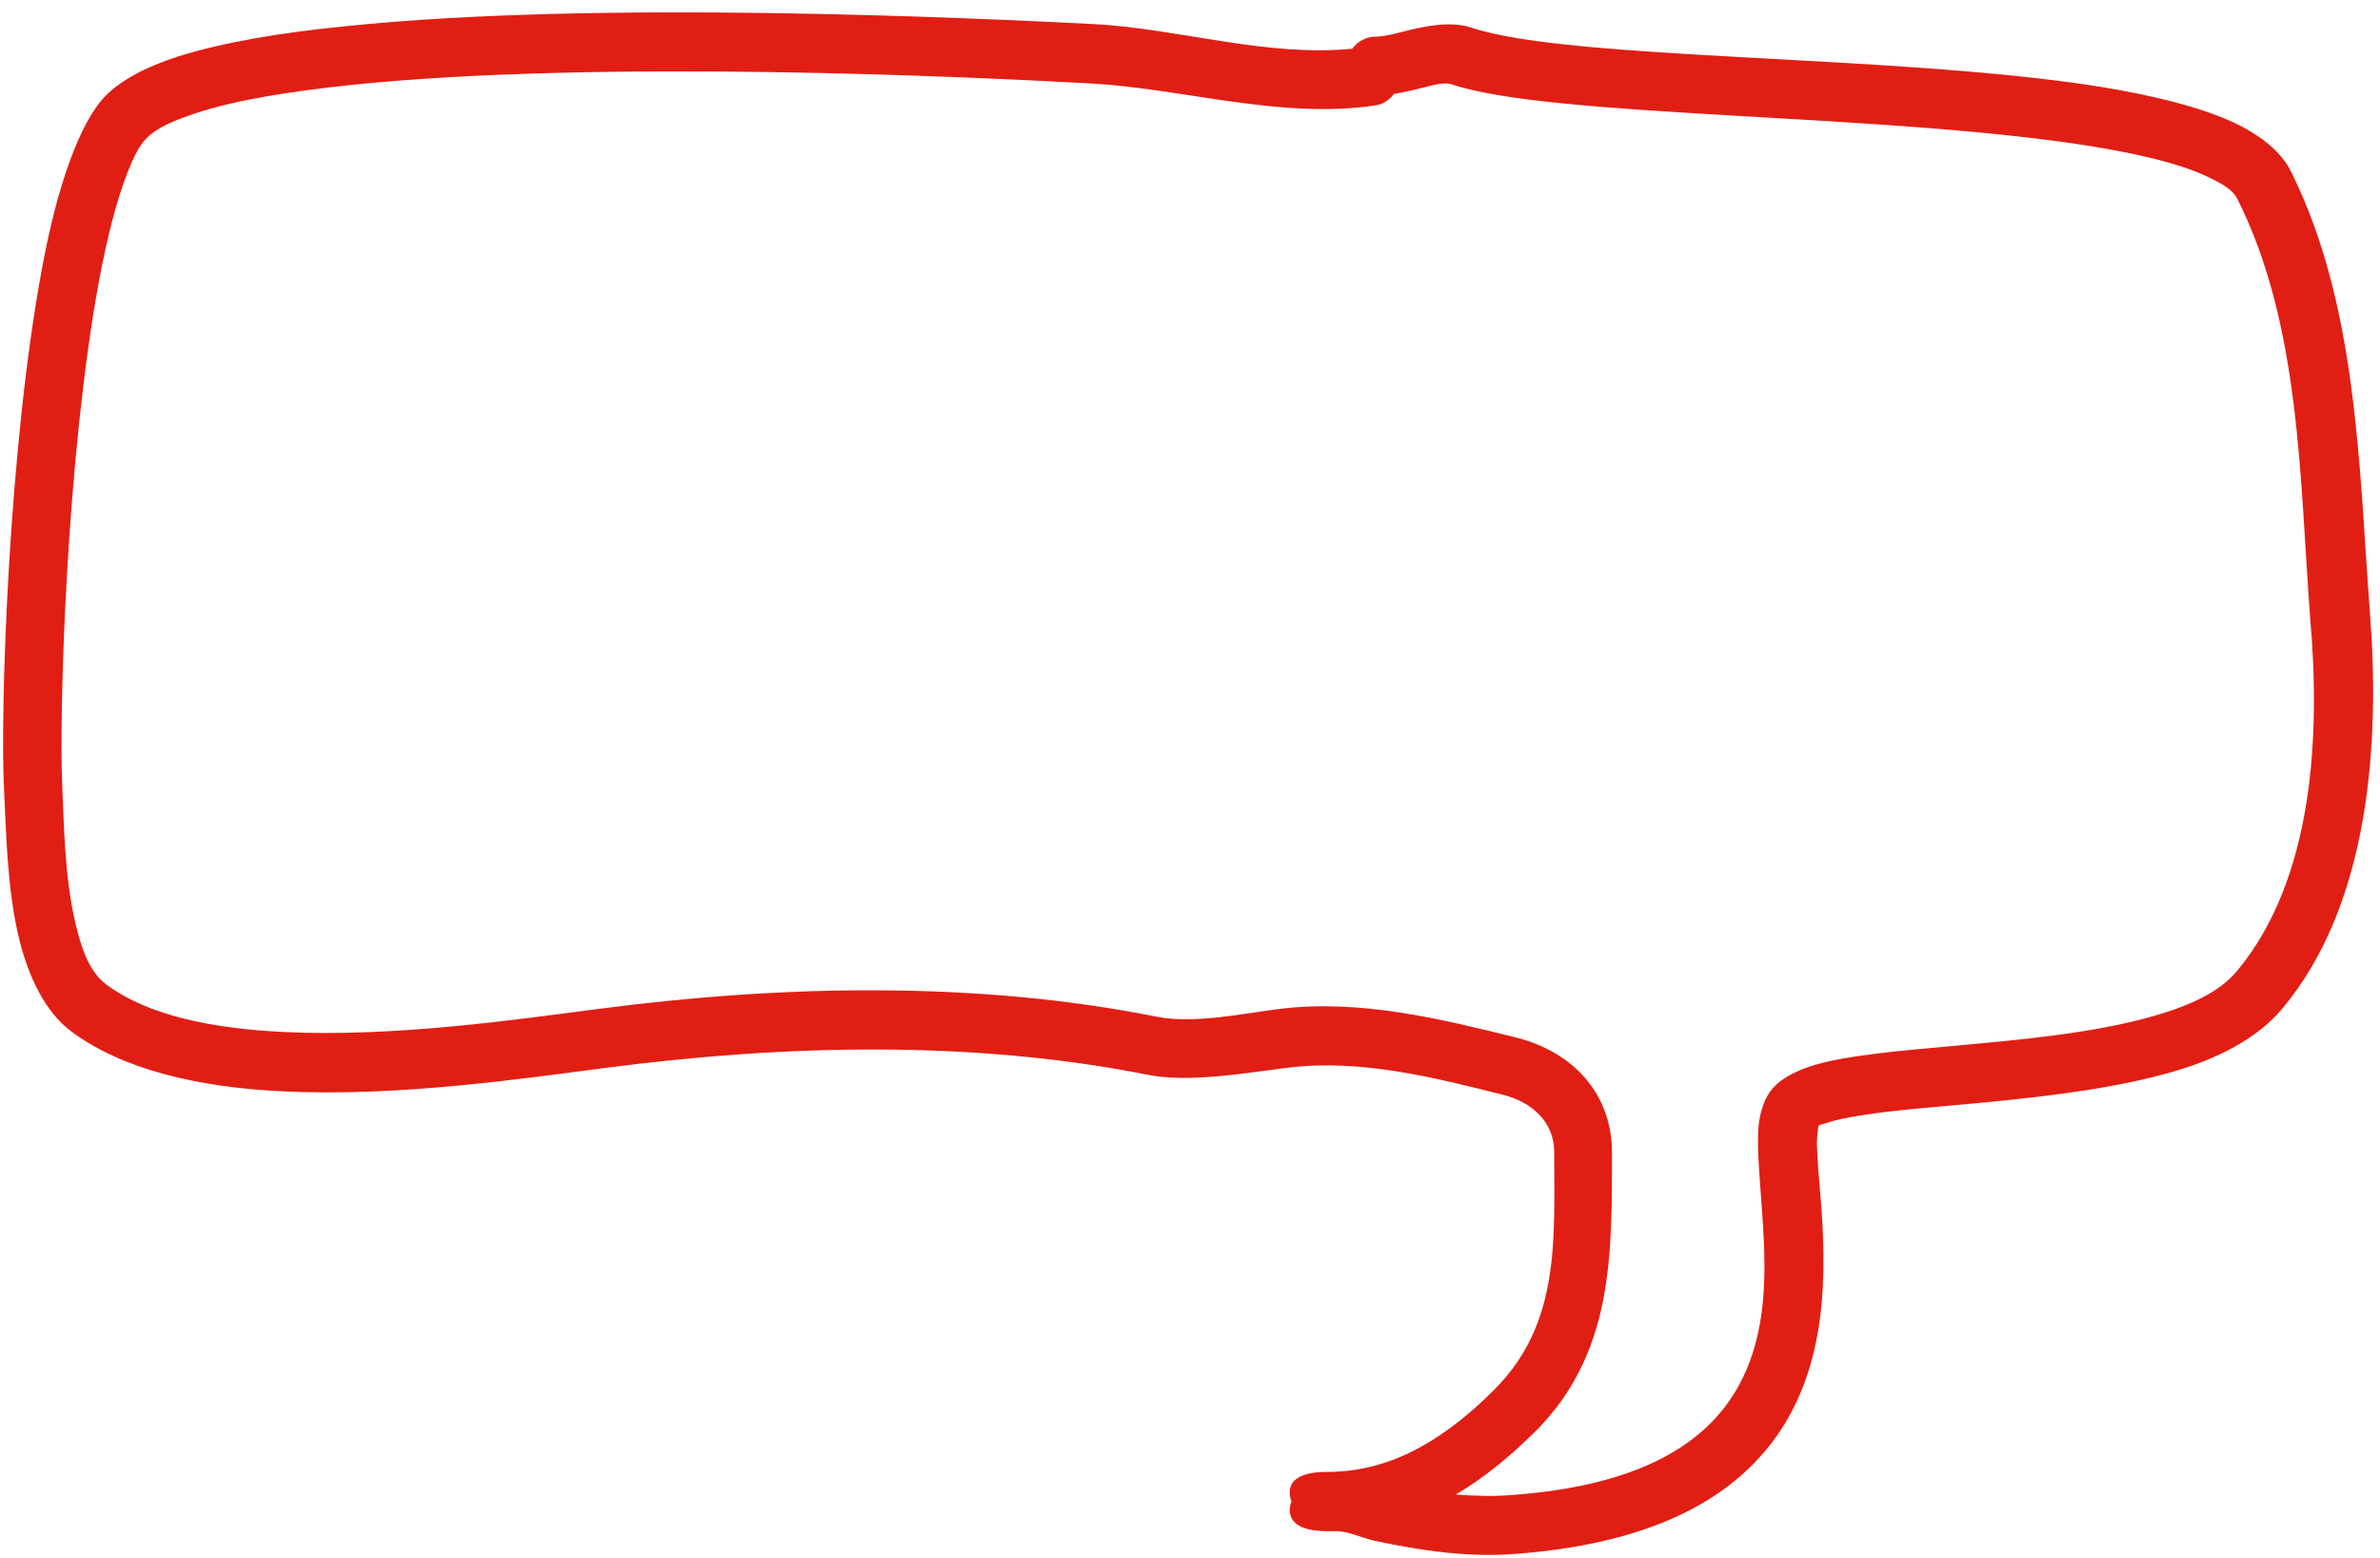 <?xml version="1.0" encoding="UTF-8" standalone="no"?><svg xmlns="http://www.w3.org/2000/svg" xmlns:xlink="http://www.w3.org/1999/xlink" fill="#e11e14" height="310.2" preserveAspectRatio="xMidYMid meet" version="1" viewBox="-0.6 -2.4 473.8 310.2" width="473.8" zoomAndPan="magnify"><g id="change1_1"><path d="M471.2,119.7c-2.2-29.4-2.5-61.4-15.7-87.9c-1.8-3.7-5.6-7-11.2-9.7c-6.6-3.1-16.1-5.5-27.3-7.3 C376.3,8.4,312,9.7,292.3,3.1c-2.6-0.9-6-0.8-9.6-0.1c-3.4,0.6-7,1.9-9.4,1.9c-1.9,0-3.6,0.9-4.7,2.4c-17.1,1.7-34.6-4-51.4-4.9 c-23.9-1.2-98.7-4.8-148.8,0.4C55.1,4.1,43.6,6.1,35,8.8c-6.6,2.1-11.5,4.8-14.5,7.8c-5.2,5.2-9.8,18.2-12.8,34.8 c-6.6,35.5-8.3,87.8-7.5,103.3c0.4,7.3,0.5,19.2,2.9,29.4c1.9,8,5.3,15,10.5,18.9c10.2,7.6,25.3,11.1,41.8,11.9 c23.1,1.2,48.7-2.6,64.9-4.7c35.5-4.6,72.7-5.5,107.5,1.4c8.4,1.7,19.8-0.4,28.1-1.4c14.5-1.8,29.5,2.1,42.7,5.4 c5.9,1.5,10.2,5.5,10.2,11.4c0,17.3,1.3,34.1-11.9,47.3c-9.2,9.2-19.9,16.4-33.2,16.4h-0.1h-0.1c-6.9,0-8.1,2.9-7,5.9 c-1.1,2.9,0.2,5.9,7,5.9h0.1h1.6c2.8,0,5.1,1.3,7.8,1.9c9.3,2,18.9,3.4,28.4,2.6c24.6-1.9,39.3-9.4,48.1-19 c13.4-14.5,13.6-34.3,12.5-49.8c-0.4-4.9-0.8-9.3-0.9-12.8c0-1.3,0.2-3,0.3-3.6c0.4-0.3,1-0.4,1.7-0.6c1.7-0.6,3.8-1,6.2-1.4 c8.2-1.4,19.6-2,31.3-3.3c12.3-1.3,25-3.2,35.2-6.7c7.6-2.7,13.8-6.4,17.9-11.3C471.2,177.7,473.2,145.3,471.2,119.7z M444.7,191 c-3.5,4.2-9.5,6.9-16.5,8.9c-12.1,3.5-27.1,4.8-40.3,6c-11,1-20.8,1.9-27,3.7c-3.8,1.1-6.5,2.6-8.1,4.2c-1.6,1.5-2.7,3.9-3.2,7.1 c-0.6,4.2,0.1,10.6,0.6,18.2c0.9,12.7,1.6,29.1-9.4,41c-7.4,8-19.9,13.7-40.4,15.2c-3.7,0.3-7.4,0.2-11.2-0.1 c5.7-3.3,10.9-7.7,15.8-12.5c15.6-15.6,15.3-35.1,15.3-55.6c0-11.6-7.6-20-19.1-22.9c-14.5-3.6-31.1-7.7-47-5.7 c-7.2,0.9-17,3-24.3,1.6c-36-7.2-74.6-6.4-111.3-1.6c-15.6,2-40.5,5.7-62.8,4.6c-13.8-0.7-26.7-3.1-35.3-9.5 c-3.3-2.5-4.9-7.1-6.1-12.2c-2.2-9.5-2.3-20.5-2.6-27.3c-0.7-15.1,0.9-66,7.3-100.5c1.6-8.6,3.5-16.1,5.7-21.7 c1.2-3,2.4-5.5,3.9-6.9c2-2,5.5-3.5,9.8-4.9c7.9-2.6,18.6-4.3,30.9-5.6c49.4-5.1,123.3-1.6,146.9-0.3c18.6,1,38,7.2,56.8,4.4 c1.6-0.2,2.9-1.1,3.8-2.3c1.9-0.3,4-0.8,6-1.3c2-0.5,4-1.1,5.5-0.6c20,6.7,85.3,5.7,126.6,12.2c9.9,1.6,18.3,3.5,24.1,6.3 c2.7,1.3,4.8,2.5,5.7,4.3c12.6,25.1,12.4,55.6,14.5,83.5C461.3,143.4,460.2,172.4,444.7,191z" fill="inherit"/></g></svg>
